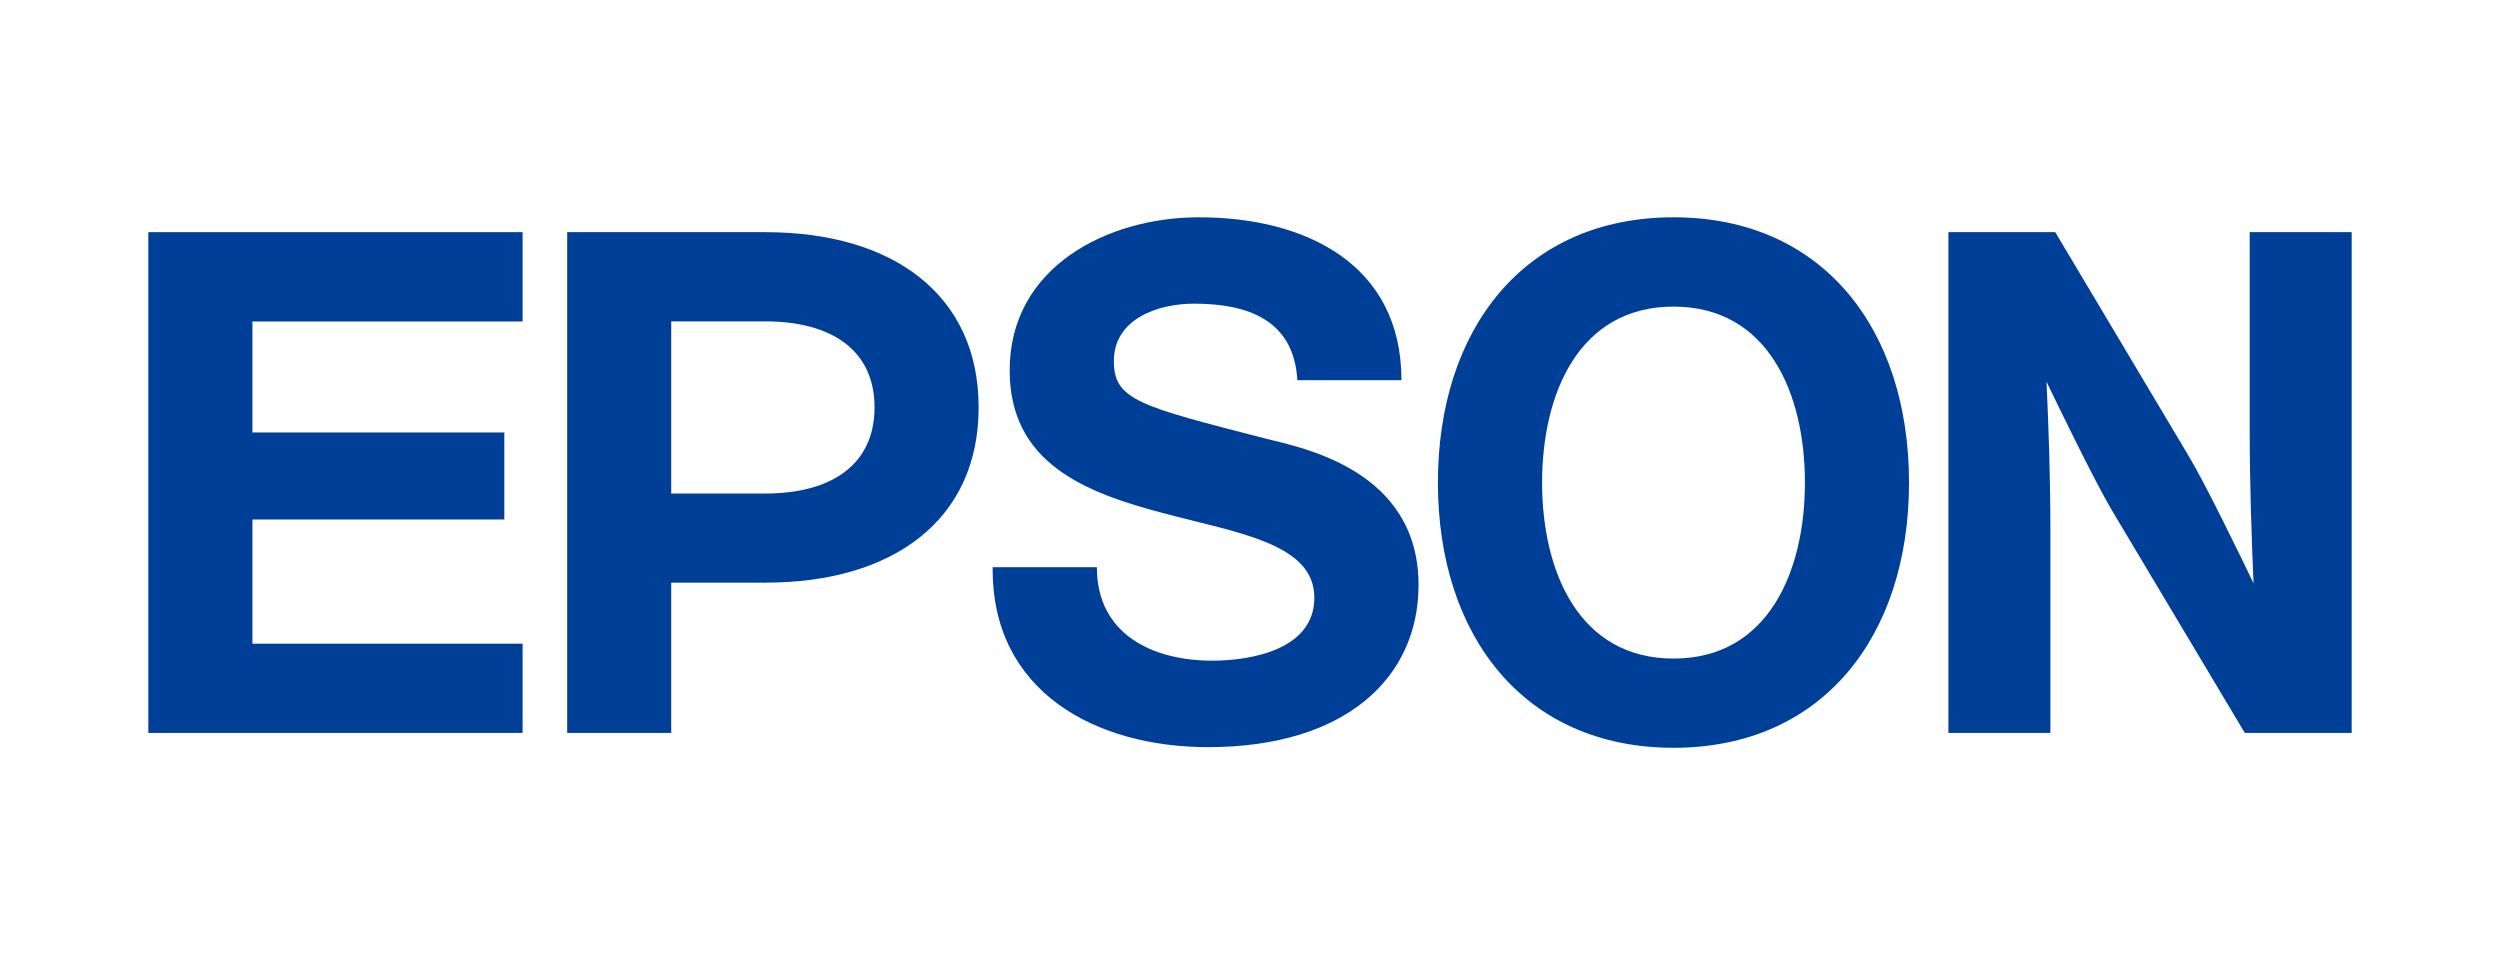 <?xml version="1.0" encoding="UTF-8"?>
<!DOCTYPE svg PUBLIC "-//W3C//DTD SVG 1.1//EN" "http://www.w3.org/Graphics/SVG/1.1/DTD/svg11.dtd">
<!-- Creator: CorelDRAW 2018 (64 Bit) -->
<svg xmlns="http://www.w3.org/2000/svg" xml:space="preserve" width="340px" height="132px" version="1.1" style="shape-rendering:geometricPrecision; text-rendering:geometricPrecision; image-rendering:optimizeQuality; fill-rule:evenodd; clip-rule:evenodd"
viewBox="0 0 271.88 105.73"
 xmlns:xlink="http://www.w3.org/1999/xlink"
 xmlns:dc="http://purl.org/dc/elements/1.1/"
 xmlns:cc="http://creativecommons.org/ns#"
 xmlns:rdf="http://www.w3.org/1999/02/22-rdf-syntax-ns#"
 xmlns:svg="http://www.w3.org/2000/svg">
 <defs>
  <style type="text/css">
   <![CDATA[
    .fil0 {fill:none}
    .fil1 {fill:#003F98;fill-rule:nonzero}
   ]]>
  </style>
 </defs>
 <g id="Capa_x0020_1">
  <rect class="fil0" width="271.88" height="105.73"/>
 </g>
 <g id="Layer_x0020_3">
  <g id="epson.svg">
   <g id="layer1">
    <g id="g3414">
     <g>
      <path id="path3416" class="fil1" d="M182.08 71.74c-10.33,0 -14.32,-9.51 -14.32,-19.17 0,-9.67 3.99,-19.17 14.32,-19.17 10.32,0 14.31,9.5 14.31,19.17 0,9.66 -3.99,19.17 -14.31,19.17l0 0zm0 -48.07c-16.27,0 -25.67,12.19 -25.67,28.9 0,16.7 9.4,28.89 25.67,28.89 16.26,0 25.65,-12.19 25.65,-28.89 0,-16.71 -9.39,-28.9 -25.65,-28.9z"/>
     </g>
    </g>
    <g id="g3418">
     <polygon id="path3420" class="fil1" points="15.93,25.29 56.7,25.29 56.7,35.02 27.27,35.02 27.27,47.11 54.71,47.11 54.71,56.59 27.27,56.59 27.27,70.12 56.7,70.12 56.7,79.84 15.93,79.84 "/>
    </g>
    <g id="g3422">
     <g>
      <path id="path3424" class="fil1" d="M83.16 53.76l-10.27 0 0 -18.74 0 -0.01 10.27 0c7.14,0 11.88,3.1 11.88,9.37 0,6.27 -4.74,9.38 -11.88,9.38l0 0zm-21.6 26.08l11.33 0 0 -16.37 10.27 0c13.9,0 23.22,-6.82 23.22,-19.09 0,-12.26 -9.32,-19.09 -23.22,-19.09l-21.6 0 0 54.55 0 0z"/>
     </g>
    </g>
    <g id="g3426">
     <path id="path3428" class="fil1" d="M223.66 25.29l-11.64 0 0 54.55 11.11 0 0 -22.09c0,-6.05 -0.21,-11.42 -0.42,-16.16 1.31,2.73 5.3,10.94 7.13,14.02l14.47 24.23 11.64 0 0 -54.55 -11.11 0 0 21.55c0,6.04 0.22,11.97 0.42,16.7 -1.31,-2.73 -5.28,-10.93 -7.15,-14.01l-14.45 -24.24z"/>
    </g>
    <g id="g3430">
     <path id="path3432" class="fil1" d="M119.26 61.79c0,7.34 6.1,10.18 12.58,10.18 4.24,0 11.11,-1.22 11.11,-6.85 0,-5.95 -8.4,-7.07 -16.5,-9.23 -8.5,-2.25 -16.69,-5.44 -16.69,-15.55 0,-11.27 10.66,-16.67 20.62,-16.67 11.49,0 22.06,5.02 22.06,17.75l-11.34 0c-0.39,-6.63 -5.48,-8.34 -11.27,-8.34 -3.86,0 -8.72,1.62 -8.72,6.26 0,4.24 2.78,4.9 16.58,8.45 4.02,1 16.61,3.44 16.61,15.93 0,10.12 -7.95,17.67 -22.93,17.67 -12.19,0 -23.61,-6.01 -23.46,-19.6l11.35 0z"/>
    </g>
   </g>
  </g>
 </g>
</svg>
